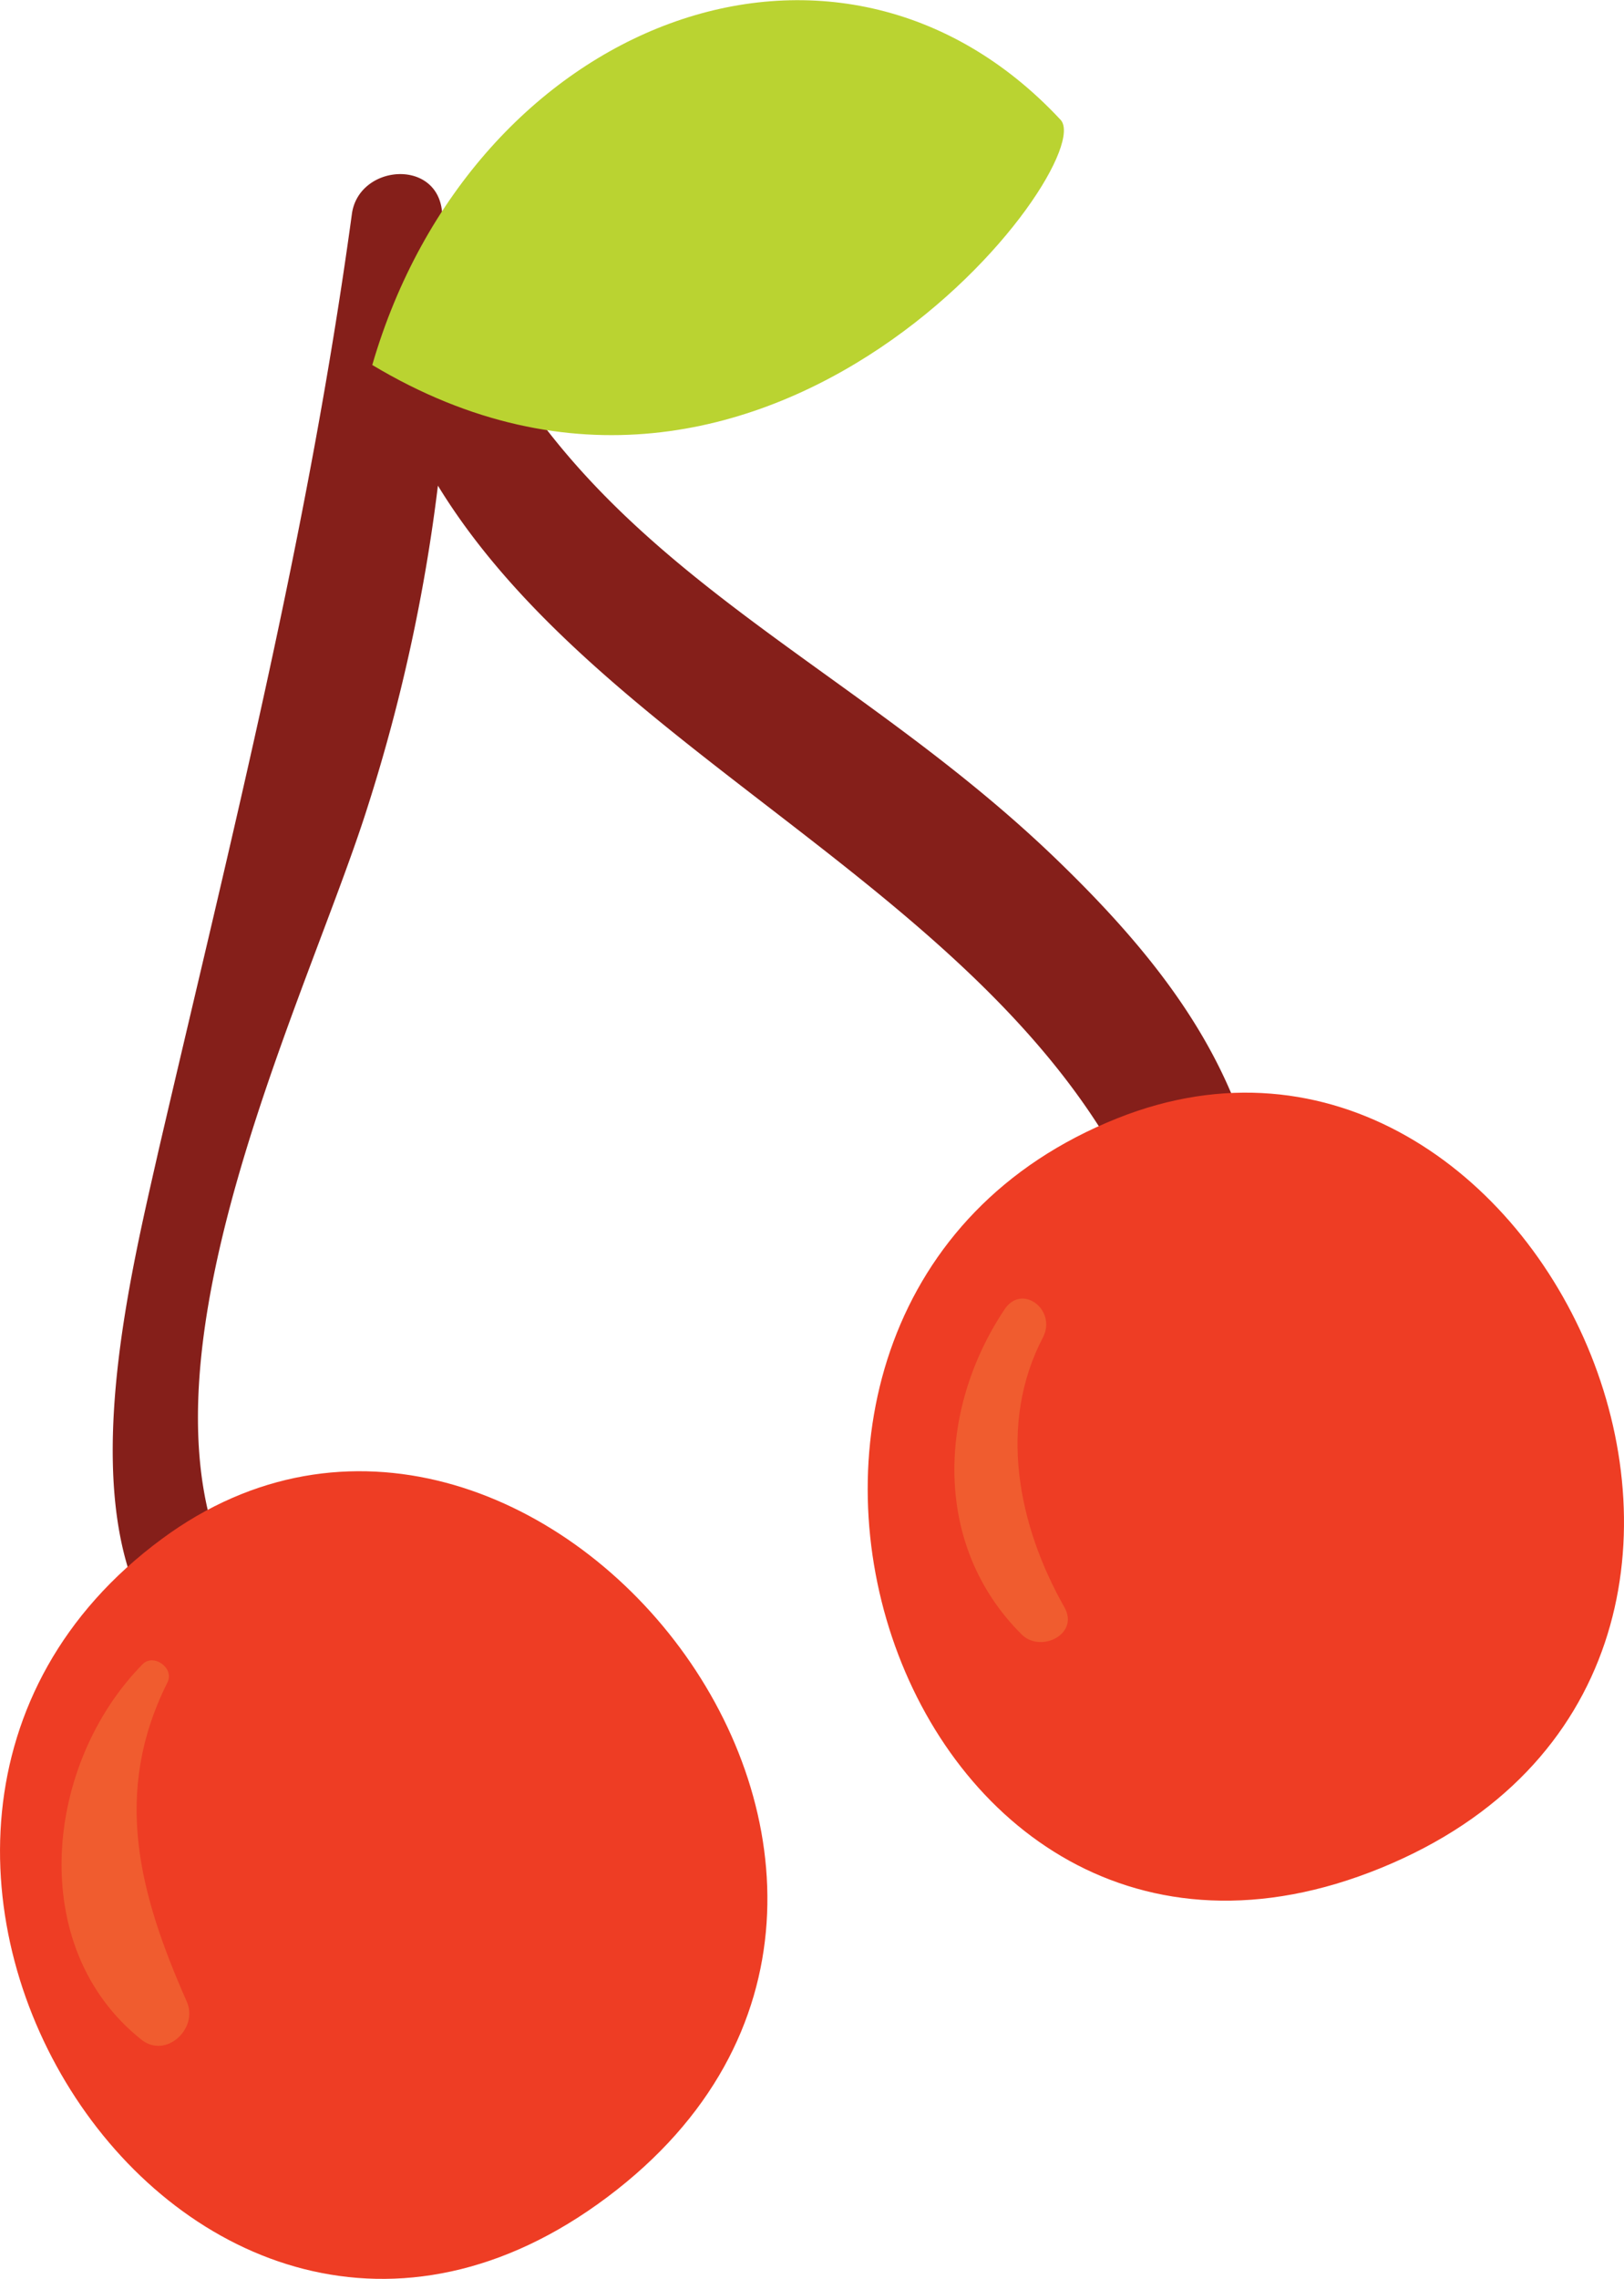 <svg xmlns="http://www.w3.org/2000/svg" viewBox="0 0 75.69 106.15"><defs><style>.cls-1{fill:#851f1a;}.cls-2{fill:#ee3d24;}.cls-3{fill:#bad331;}.cls-4{fill:#f05c2f;}</style></defs><title>Datový zdroj 33</title><g id="Object"><path class="cls-1" d="M49.13 39.92c-10.57-10.14-23.2-14-28.43-28.67 0-.47 0-.94-.1-1.41-.25-2.48-3.89-2.17-4.2.13-2.05 15-5.57 28.84-9 43.57-1.73 7.66-5.55 22.71 4.72 25.77a1.43 1.43 0 0 0 1.31-2.51c-10-8.8.57-29.25 3.72-39.27a81.54 81.54 0 0 0 3.26-14.91c8.59 14.05 30.22 20.29 34.34 38.13.54 2.32 4.27 2.48 4.36-.14.3-8.78-3.74-14.7-9.98-20.69z"/><path class="cls-2" d="M7.54 71.68c-18.83 13.89 1.21 45.32 20.77 30.65s-3.62-43.33-20.77-30.65zM52.09 52.08c-21.76 8.65-10.37 44.18 12.28 34.92s7.52-42.8-12.28-34.92z"/><path class="cls-3" d="M17.35 17c4.65-16 21.65-22.61 32.08-11.42 1.88 2.01-13.59 22.5-32.08 11.42z"/><path class="cls-4" d="M6.65 77.51c-4.56 4.62-5.48 13.18-.06 17.49 1.15.91 2.66-.52 2.12-1.76-2.21-5-3.5-9.71-.9-14.89.32-.67-.66-1.35-1.16-.84zM46.81 61c-3.12 4.68-3.35 11 .81 15.13.88.87 2.68 0 2-1.25-2.18-3.83-3.13-8.56-1-12.61.63-1.27-1-2.52-1.81-1.27z"/></g></svg>